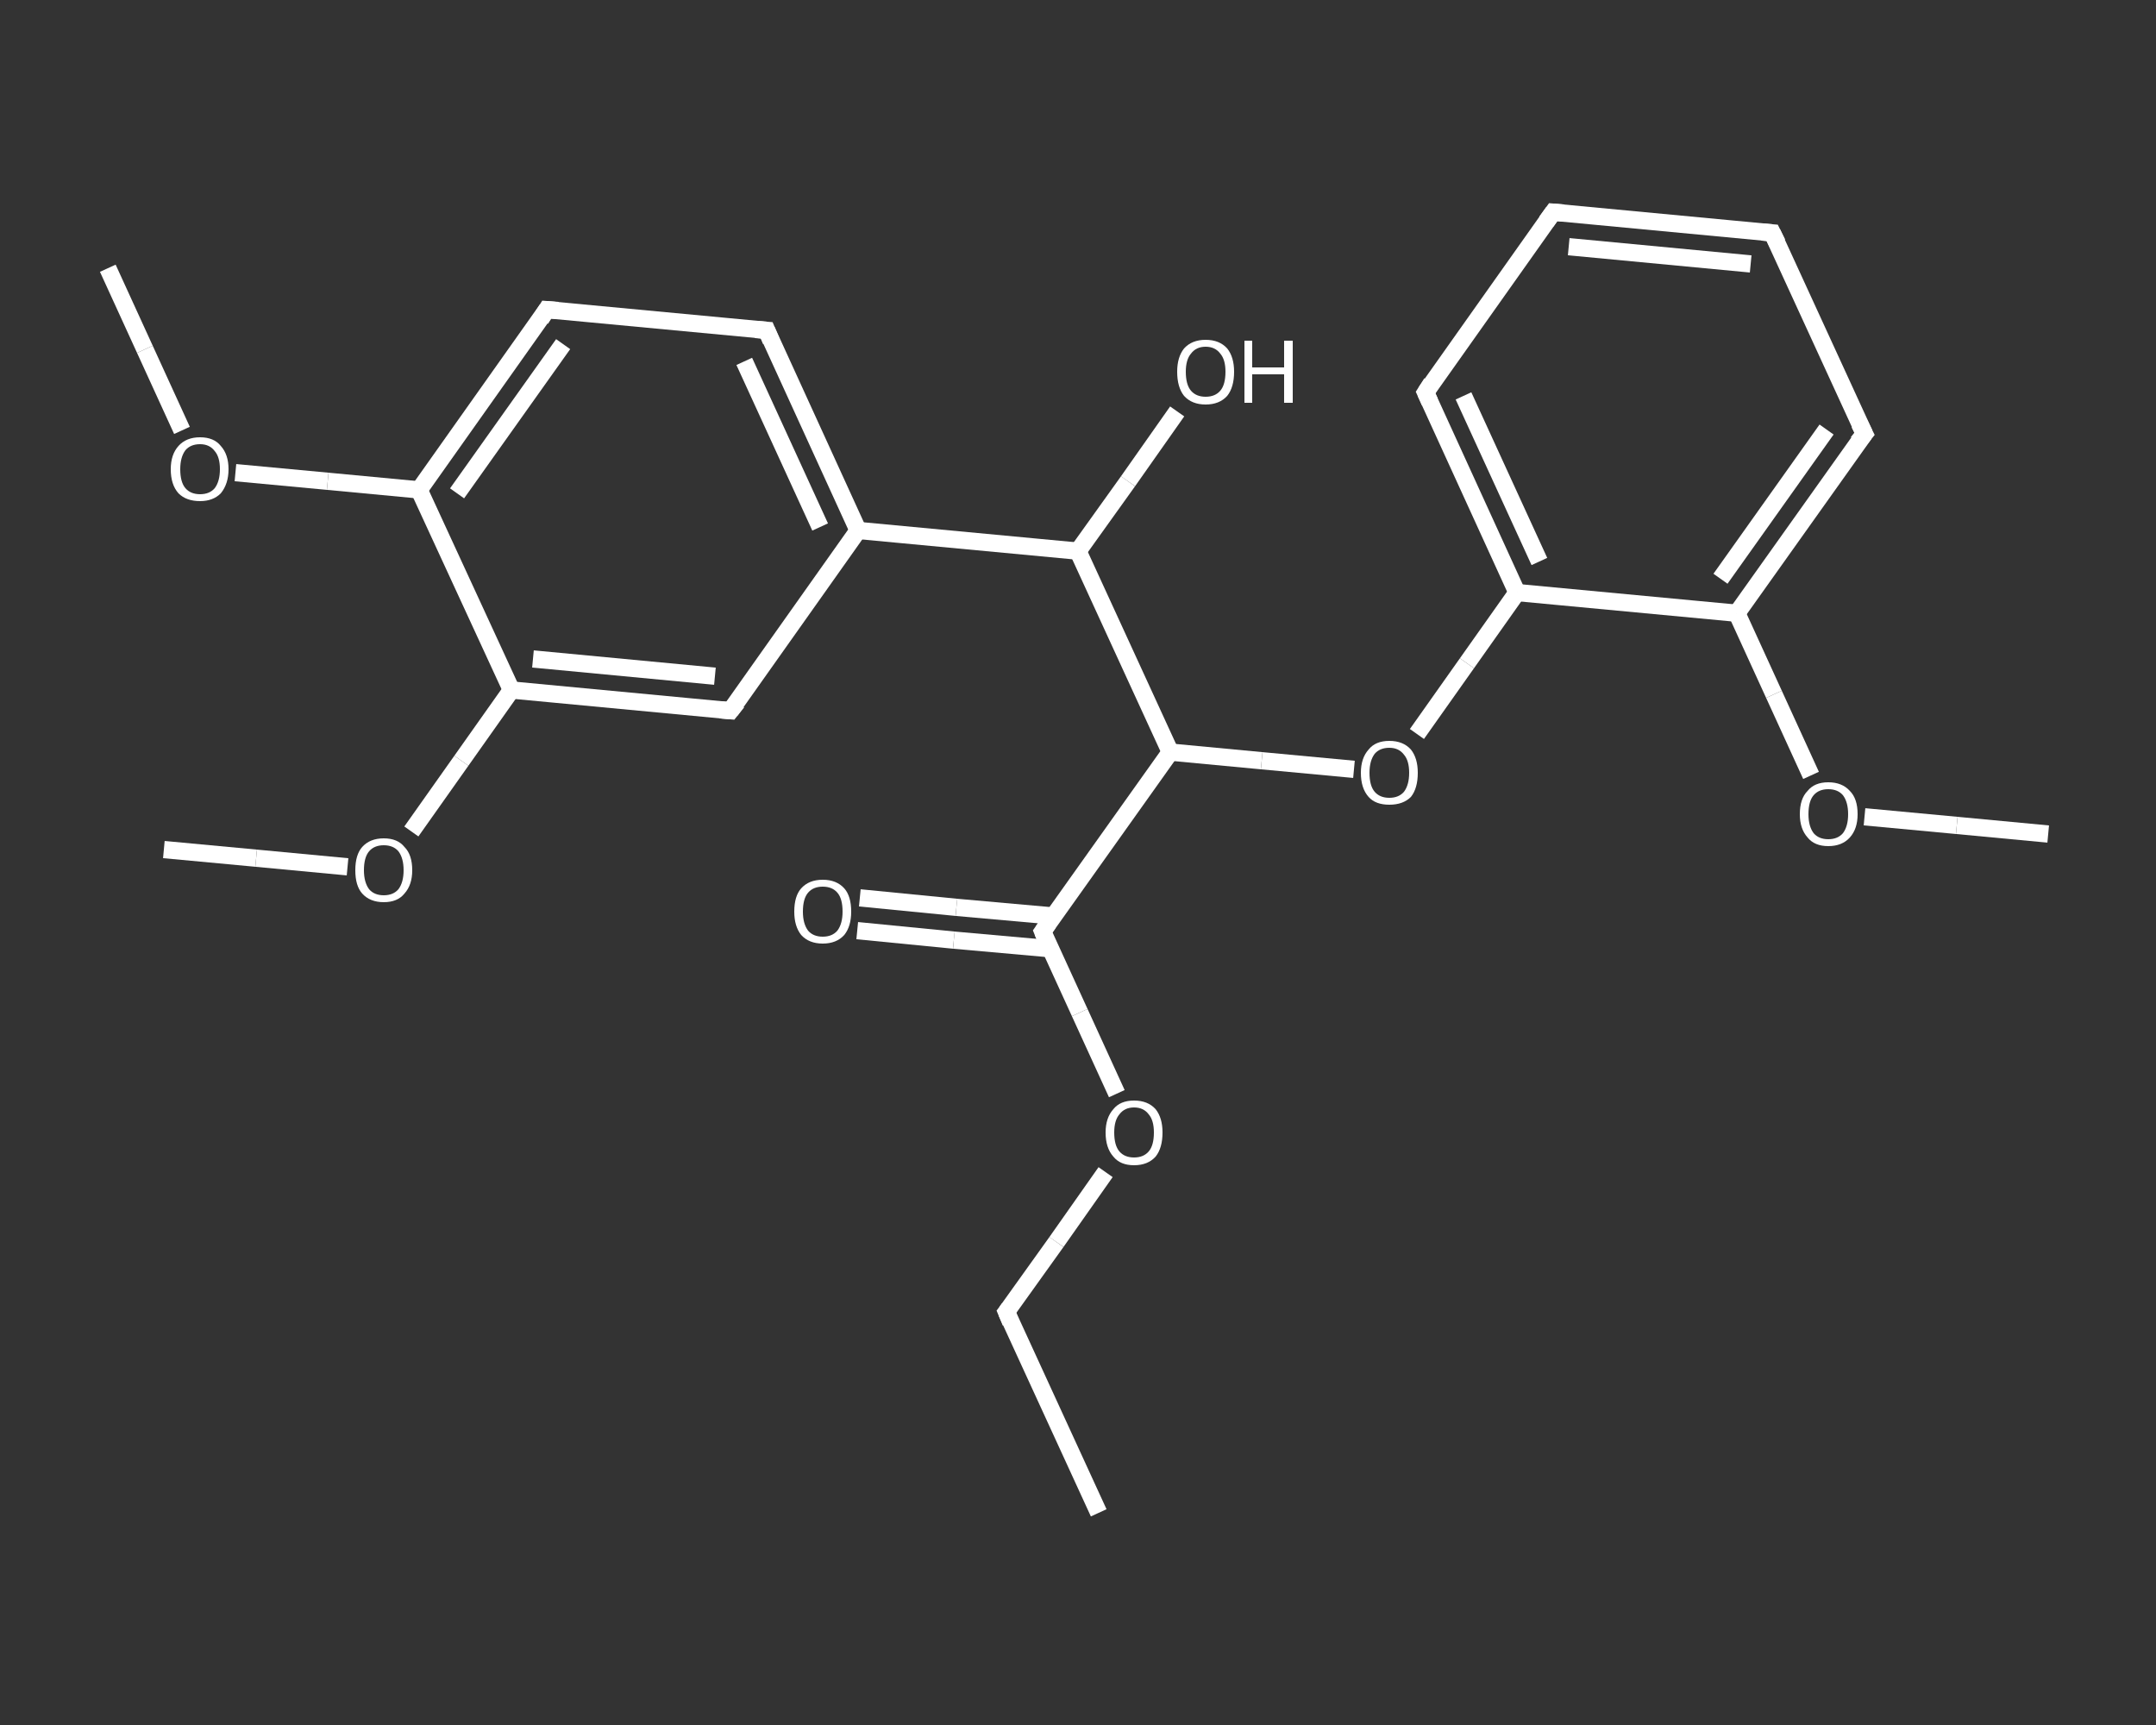 <?xml version='1.0' encoding='iso-8859-1'?>
<svg version='1.1' baseProfile='full'
              xmlns='http://www.w3.org/2000/svg'
                      xmlns:rdkit='http://www.rdkit.org/xml'
                      xmlns:xlink='http://www.w3.org/1999/xlink'
                  xml:space='preserve'
width='250px' height='200px' viewBox='0 0 250 200'>
<rect x="0" y="0" width="250" height="200" fill="#333333" stroke="none"/>
<!-- END OF HEADER -->
<rect style='opacity:1.0;fill:transparent;stroke:none' width='250.0' height='200.0' x='0.0' y='0.0'> </rect>
<path class='bond-0 atom-0 atom-1' d='M 127.4,175.4 L 116.7,152.1' style='fill:none;fill-rule:evenodd;stroke:#FFFFFF;stroke-width:2.0px;stroke-linecap:butt;stroke-linejoin:miter;stroke-opacity:1' />
<path class='bond-1 atom-1 atom-2' d='M 116.7,152.1 L 122.5,144.0' style='fill:none;fill-rule:evenodd;stroke:#FFFFFF;stroke-width:2.0px;stroke-linecap:butt;stroke-linejoin:miter;stroke-opacity:1' />
<path class='bond-1 atom-1 atom-2' d='M 122.5,144.0 L 128.2,135.9' style='fill:none;fill-rule:evenodd;stroke:#FFFFFF;stroke-width:2.0px;stroke-linecap:butt;stroke-linejoin:miter;stroke-opacity:1' />
<path class='bond-2 atom-2 atom-3' d='M 129.5,126.8 L 125.2,117.4' style='fill:none;fill-rule:evenodd;stroke:#FFFFFF;stroke-width:2.0px;stroke-linecap:butt;stroke-linejoin:miter;stroke-opacity:1' />
<path class='bond-2 atom-2 atom-3' d='M 125.2,117.4 L 120.9,108.0' style='fill:none;fill-rule:evenodd;stroke:#FFFFFF;stroke-width:2.0px;stroke-linecap:butt;stroke-linejoin:miter;stroke-opacity:1' />
<path class='bond-3 atom-3 atom-4' d='M 122.1,106.2 L 110.9,105.2' style='fill:none;fill-rule:evenodd;stroke:#FFFFFF;stroke-width:2.0px;stroke-linecap:butt;stroke-linejoin:miter;stroke-opacity:1' />
<path class='bond-3 atom-3 atom-4' d='M 110.9,105.2 L 99.7,104.1' style='fill:none;fill-rule:evenodd;stroke:#FFFFFF;stroke-width:2.0px;stroke-linecap:butt;stroke-linejoin:miter;stroke-opacity:1' />
<path class='bond-3 atom-3 atom-4' d='M 121.8,110.0 L 110.6,109.0' style='fill:none;fill-rule:evenodd;stroke:#FFFFFF;stroke-width:2.0px;stroke-linecap:butt;stroke-linejoin:miter;stroke-opacity:1' />
<path class='bond-3 atom-3 atom-4' d='M 110.6,109.0 L 99.4,107.9' style='fill:none;fill-rule:evenodd;stroke:#FFFFFF;stroke-width:2.0px;stroke-linecap:butt;stroke-linejoin:miter;stroke-opacity:1' />
<path class='bond-4 atom-3 atom-5' d='M 120.9,108.0 L 135.7,87.2' style='fill:none;fill-rule:evenodd;stroke:#FFFFFF;stroke-width:2.0px;stroke-linecap:butt;stroke-linejoin:miter;stroke-opacity:1' />
<path class='bond-5 atom-5 atom-6' d='M 135.7,87.2 L 146.3,88.2' style='fill:none;fill-rule:evenodd;stroke:#FFFFFF;stroke-width:2.0px;stroke-linecap:butt;stroke-linejoin:miter;stroke-opacity:1' />
<path class='bond-5 atom-5 atom-6' d='M 146.3,88.2 L 157.0,89.2' style='fill:none;fill-rule:evenodd;stroke:#FFFFFF;stroke-width:2.0px;stroke-linecap:butt;stroke-linejoin:miter;stroke-opacity:1' />
<path class='bond-6 atom-6 atom-7' d='M 164.3,85.1 L 170.1,76.9' style='fill:none;fill-rule:evenodd;stroke:#FFFFFF;stroke-width:2.0px;stroke-linecap:butt;stroke-linejoin:miter;stroke-opacity:1' />
<path class='bond-6 atom-6 atom-7' d='M 170.1,76.9 L 175.9,68.7' style='fill:none;fill-rule:evenodd;stroke:#FFFFFF;stroke-width:2.0px;stroke-linecap:butt;stroke-linejoin:miter;stroke-opacity:1' />
<path class='bond-7 atom-7 atom-8' d='M 175.9,68.7 L 165.3,45.5' style='fill:none;fill-rule:evenodd;stroke:#FFFFFF;stroke-width:2.0px;stroke-linecap:butt;stroke-linejoin:miter;stroke-opacity:1' />
<path class='bond-7 atom-7 atom-8' d='M 178.5,65.1 L 169.7,45.9' style='fill:none;fill-rule:evenodd;stroke:#FFFFFF;stroke-width:2.0px;stroke-linecap:butt;stroke-linejoin:miter;stroke-opacity:1' />
<path class='bond-8 atom-8 atom-9' d='M 165.3,45.5 L 180.1,24.6' style='fill:none;fill-rule:evenodd;stroke:#FFFFFF;stroke-width:2.0px;stroke-linecap:butt;stroke-linejoin:miter;stroke-opacity:1' />
<path class='bond-9 atom-9 atom-10' d='M 180.1,24.6 L 205.5,27.0' style='fill:none;fill-rule:evenodd;stroke:#FFFFFF;stroke-width:2.0px;stroke-linecap:butt;stroke-linejoin:miter;stroke-opacity:1' />
<path class='bond-9 atom-9 atom-10' d='M 181.9,28.6 L 203.0,30.6' style='fill:none;fill-rule:evenodd;stroke:#FFFFFF;stroke-width:2.0px;stroke-linecap:butt;stroke-linejoin:miter;stroke-opacity:1' />
<path class='bond-10 atom-10 atom-11' d='M 205.5,27.0 L 216.2,50.3' style='fill:none;fill-rule:evenodd;stroke:#FFFFFF;stroke-width:2.0px;stroke-linecap:butt;stroke-linejoin:miter;stroke-opacity:1' />
<path class='bond-11 atom-11 atom-12' d='M 216.2,50.3 L 201.4,71.1' style='fill:none;fill-rule:evenodd;stroke:#FFFFFF;stroke-width:2.0px;stroke-linecap:butt;stroke-linejoin:miter;stroke-opacity:1' />
<path class='bond-11 atom-11 atom-12' d='M 211.8,49.8 L 199.5,67.1' style='fill:none;fill-rule:evenodd;stroke:#FFFFFF;stroke-width:2.0px;stroke-linecap:butt;stroke-linejoin:miter;stroke-opacity:1' />
<path class='bond-12 atom-12 atom-13' d='M 201.4,71.1 L 205.7,80.5' style='fill:none;fill-rule:evenodd;stroke:#FFFFFF;stroke-width:2.0px;stroke-linecap:butt;stroke-linejoin:miter;stroke-opacity:1' />
<path class='bond-12 atom-12 atom-13' d='M 205.7,80.5 L 210.0,89.9' style='fill:none;fill-rule:evenodd;stroke:#FFFFFF;stroke-width:2.0px;stroke-linecap:butt;stroke-linejoin:miter;stroke-opacity:1' />
<path class='bond-13 atom-13 atom-14' d='M 216.2,94.7 L 226.9,95.7' style='fill:none;fill-rule:evenodd;stroke:#FFFFFF;stroke-width:2.0px;stroke-linecap:butt;stroke-linejoin:miter;stroke-opacity:1' />
<path class='bond-13 atom-13 atom-14' d='M 226.9,95.7 L 237.5,96.7' style='fill:none;fill-rule:evenodd;stroke:#FFFFFF;stroke-width:2.0px;stroke-linecap:butt;stroke-linejoin:miter;stroke-opacity:1' />
<path class='bond-14 atom-5 atom-15' d='M 135.7,87.2 L 125.0,63.9' style='fill:none;fill-rule:evenodd;stroke:#FFFFFF;stroke-width:2.0px;stroke-linecap:butt;stroke-linejoin:miter;stroke-opacity:1' />
<path class='bond-15 atom-15 atom-16' d='M 125.0,63.9 L 130.8,55.8' style='fill:none;fill-rule:evenodd;stroke:#FFFFFF;stroke-width:2.0px;stroke-linecap:butt;stroke-linejoin:miter;stroke-opacity:1' />
<path class='bond-15 atom-15 atom-16' d='M 130.8,55.8 L 136.5,47.7' style='fill:none;fill-rule:evenodd;stroke:#FFFFFF;stroke-width:2.0px;stroke-linecap:butt;stroke-linejoin:miter;stroke-opacity:1' />
<path class='bond-16 atom-15 atom-17' d='M 125.0,63.9 L 99.5,61.5' style='fill:none;fill-rule:evenodd;stroke:#FFFFFF;stroke-width:2.0px;stroke-linecap:butt;stroke-linejoin:miter;stroke-opacity:1' />
<path class='bond-17 atom-17 atom-18' d='M 99.5,61.5 L 88.9,38.3' style='fill:none;fill-rule:evenodd;stroke:#FFFFFF;stroke-width:2.0px;stroke-linecap:butt;stroke-linejoin:miter;stroke-opacity:1' />
<path class='bond-17 atom-17 atom-18' d='M 95.1,61.1 L 86.3,41.9' style='fill:none;fill-rule:evenodd;stroke:#FFFFFF;stroke-width:2.0px;stroke-linecap:butt;stroke-linejoin:miter;stroke-opacity:1' />
<path class='bond-18 atom-18 atom-19' d='M 88.9,38.3 L 63.4,35.9' style='fill:none;fill-rule:evenodd;stroke:#FFFFFF;stroke-width:2.0px;stroke-linecap:butt;stroke-linejoin:miter;stroke-opacity:1' />
<path class='bond-19 atom-19 atom-20' d='M 63.4,35.9 L 48.6,56.8' style='fill:none;fill-rule:evenodd;stroke:#FFFFFF;stroke-width:2.0px;stroke-linecap:butt;stroke-linejoin:miter;stroke-opacity:1' />
<path class='bond-19 atom-19 atom-20' d='M 65.3,39.9 L 53.0,57.2' style='fill:none;fill-rule:evenodd;stroke:#FFFFFF;stroke-width:2.0px;stroke-linecap:butt;stroke-linejoin:miter;stroke-opacity:1' />
<path class='bond-20 atom-20 atom-21' d='M 48.6,56.8 L 38.0,55.8' style='fill:none;fill-rule:evenodd;stroke:#FFFFFF;stroke-width:2.0px;stroke-linecap:butt;stroke-linejoin:miter;stroke-opacity:1' />
<path class='bond-20 atom-20 atom-21' d='M 38.0,55.8 L 27.3,54.8' style='fill:none;fill-rule:evenodd;stroke:#FFFFFF;stroke-width:2.0px;stroke-linecap:butt;stroke-linejoin:miter;stroke-opacity:1' />
<path class='bond-21 atom-21 atom-22' d='M 21.1,49.9 L 16.8,40.5' style='fill:none;fill-rule:evenodd;stroke:#FFFFFF;stroke-width:2.0px;stroke-linecap:butt;stroke-linejoin:miter;stroke-opacity:1' />
<path class='bond-21 atom-21 atom-22' d='M 16.8,40.5 L 12.5,31.1' style='fill:none;fill-rule:evenodd;stroke:#FFFFFF;stroke-width:2.0px;stroke-linecap:butt;stroke-linejoin:miter;stroke-opacity:1' />
<path class='bond-22 atom-20 atom-23' d='M 48.6,56.8 L 59.3,80.0' style='fill:none;fill-rule:evenodd;stroke:#FFFFFF;stroke-width:2.0px;stroke-linecap:butt;stroke-linejoin:miter;stroke-opacity:1' />
<path class='bond-23 atom-23 atom-24' d='M 59.3,80.0 L 53.5,88.2' style='fill:none;fill-rule:evenodd;stroke:#FFFFFF;stroke-width:2.0px;stroke-linecap:butt;stroke-linejoin:miter;stroke-opacity:1' />
<path class='bond-23 atom-23 atom-24' d='M 53.5,88.2 L 47.7,96.4' style='fill:none;fill-rule:evenodd;stroke:#FFFFFF;stroke-width:2.0px;stroke-linecap:butt;stroke-linejoin:miter;stroke-opacity:1' />
<path class='bond-24 atom-24 atom-25' d='M 40.3,100.5 L 29.7,99.5' style='fill:none;fill-rule:evenodd;stroke:#FFFFFF;stroke-width:2.0px;stroke-linecap:butt;stroke-linejoin:miter;stroke-opacity:1' />
<path class='bond-24 atom-24 atom-25' d='M 29.7,99.5 L 19.0,98.5' style='fill:none;fill-rule:evenodd;stroke:#FFFFFF;stroke-width:2.0px;stroke-linecap:butt;stroke-linejoin:miter;stroke-opacity:1' />
<path class='bond-25 atom-23 atom-26' d='M 59.3,80.0 L 84.7,82.4' style='fill:none;fill-rule:evenodd;stroke:#FFFFFF;stroke-width:2.0px;stroke-linecap:butt;stroke-linejoin:miter;stroke-opacity:1' />
<path class='bond-25 atom-23 atom-26' d='M 61.8,76.4 L 82.9,78.4' style='fill:none;fill-rule:evenodd;stroke:#FFFFFF;stroke-width:2.0px;stroke-linecap:butt;stroke-linejoin:miter;stroke-opacity:1' />
<path class='bond-26 atom-12 atom-7' d='M 201.4,71.1 L 175.9,68.7' style='fill:none;fill-rule:evenodd;stroke:#FFFFFF;stroke-width:2.0px;stroke-linecap:butt;stroke-linejoin:miter;stroke-opacity:1' />
<path class='bond-27 atom-26 atom-17' d='M 84.7,82.4 L 99.5,61.5' style='fill:none;fill-rule:evenodd;stroke:#FFFFFF;stroke-width:2.0px;stroke-linecap:butt;stroke-linejoin:miter;stroke-opacity:1' />
<path d='M 117.2,153.3 L 116.7,152.1 L 117.0,151.7' style='fill:none;stroke:#FFFFFF;stroke-width:2.0px;stroke-linecap:butt;stroke-linejoin:miter;stroke-opacity:1;' />
<path d='M 121.1,108.5 L 120.9,108.0 L 121.6,107.0' style='fill:none;stroke:#FFFFFF;stroke-width:2.0px;stroke-linecap:butt;stroke-linejoin:miter;stroke-opacity:1;' />
<path d='M 165.8,46.6 L 165.3,45.5 L 166.0,44.4' style='fill:none;stroke:#FFFFFF;stroke-width:2.0px;stroke-linecap:butt;stroke-linejoin:miter;stroke-opacity:1;' />
<path d='M 179.3,25.7 L 180.1,24.6 L 181.3,24.7' style='fill:none;stroke:#FFFFFF;stroke-width:2.0px;stroke-linecap:butt;stroke-linejoin:miter;stroke-opacity:1;' />
<path d='M 204.3,26.9 L 205.5,27.0 L 206.1,28.2' style='fill:none;stroke:#FFFFFF;stroke-width:2.0px;stroke-linecap:butt;stroke-linejoin:miter;stroke-opacity:1;' />
<path d='M 215.6,49.1 L 216.2,50.3 L 215.4,51.3' style='fill:none;stroke:#FFFFFF;stroke-width:2.0px;stroke-linecap:butt;stroke-linejoin:miter;stroke-opacity:1;' />
<path d='M 89.4,39.5 L 88.9,38.3 L 87.6,38.2' style='fill:none;stroke:#FFFFFF;stroke-width:2.0px;stroke-linecap:butt;stroke-linejoin:miter;stroke-opacity:1;' />
<path d='M 64.7,36.0 L 63.4,35.9 L 62.7,37.0' style='fill:none;stroke:#FFFFFF;stroke-width:2.0px;stroke-linecap:butt;stroke-linejoin:miter;stroke-opacity:1;' />
<path d='M 83.5,82.3 L 84.7,82.4 L 85.5,81.4' style='fill:none;stroke:#FFFFFF;stroke-width:2.0px;stroke-linecap:butt;stroke-linejoin:miter;stroke-opacity:1;' />
<path class='atom-2' d='M 128.2 131.3
Q 128.2 129.6, 129.1 128.6
Q 129.9 127.6, 131.5 127.6
Q 133.1 127.6, 134.0 128.6
Q 134.8 129.6, 134.8 131.3
Q 134.8 133.1, 134.0 134.1
Q 133.1 135.1, 131.5 135.1
Q 129.9 135.1, 129.1 134.1
Q 128.2 133.1, 128.2 131.3
M 131.5 134.2
Q 132.6 134.2, 133.2 133.5
Q 133.8 132.8, 133.8 131.3
Q 133.8 129.9, 133.2 129.2
Q 132.6 128.4, 131.5 128.4
Q 130.4 128.4, 129.8 129.2
Q 129.2 129.9, 129.2 131.3
Q 129.2 132.8, 129.8 133.5
Q 130.4 134.2, 131.5 134.2
' fill='#FFFFFF'/>
<path class='atom-4' d='M 92.1 105.7
Q 92.1 103.9, 92.9 103.0
Q 93.8 102.0, 95.4 102.0
Q 97.0 102.0, 97.9 103.0
Q 98.7 103.9, 98.7 105.7
Q 98.7 107.4, 97.9 108.4
Q 97.0 109.4, 95.4 109.4
Q 93.8 109.4, 92.9 108.4
Q 92.1 107.4, 92.1 105.7
M 95.4 108.6
Q 96.5 108.6, 97.1 107.9
Q 97.7 107.1, 97.7 105.7
Q 97.7 104.2, 97.1 103.5
Q 96.5 102.8, 95.4 102.8
Q 94.3 102.8, 93.7 103.5
Q 93.1 104.2, 93.1 105.7
Q 93.1 107.1, 93.7 107.9
Q 94.3 108.6, 95.4 108.6
' fill='#FFFFFF'/>
<path class='atom-6' d='M 157.8 89.6
Q 157.8 87.9, 158.7 86.9
Q 159.5 85.9, 161.1 85.9
Q 162.7 85.9, 163.6 86.9
Q 164.4 87.9, 164.4 89.6
Q 164.4 91.4, 163.6 92.4
Q 162.7 93.3, 161.1 93.3
Q 159.5 93.3, 158.7 92.4
Q 157.8 91.4, 157.8 89.6
M 161.1 92.5
Q 162.2 92.5, 162.8 91.8
Q 163.4 91.0, 163.4 89.6
Q 163.4 88.2, 162.8 87.5
Q 162.2 86.7, 161.1 86.7
Q 160.0 86.7, 159.4 87.4
Q 158.8 88.2, 158.8 89.6
Q 158.8 91.1, 159.4 91.8
Q 160.0 92.5, 161.1 92.5
' fill='#FFFFFF'/>
<path class='atom-13' d='M 208.7 94.4
Q 208.7 92.6, 209.6 91.7
Q 210.4 90.7, 212.0 90.7
Q 213.6 90.7, 214.5 91.7
Q 215.4 92.6, 215.4 94.4
Q 215.4 96.1, 214.5 97.1
Q 213.6 98.1, 212.0 98.1
Q 210.4 98.1, 209.6 97.1
Q 208.7 96.1, 208.7 94.4
M 212.0 97.3
Q 213.1 97.3, 213.7 96.6
Q 214.3 95.8, 214.3 94.4
Q 214.3 93.0, 213.7 92.2
Q 213.1 91.5, 212.0 91.5
Q 210.9 91.5, 210.3 92.2
Q 209.7 92.9, 209.7 94.4
Q 209.7 95.8, 210.3 96.6
Q 210.9 97.3, 212.0 97.3
' fill='#FFFFFF'/>
<path class='atom-16' d='M 136.5 43.1
Q 136.5 41.4, 137.3 40.4
Q 138.2 39.4, 139.8 39.4
Q 141.4 39.4, 142.3 40.4
Q 143.1 41.4, 143.1 43.1
Q 143.1 44.9, 142.3 45.9
Q 141.4 46.9, 139.8 46.9
Q 138.2 46.9, 137.3 45.9
Q 136.5 44.9, 136.5 43.1
M 139.8 46.0
Q 140.9 46.0, 141.5 45.3
Q 142.1 44.6, 142.1 43.1
Q 142.1 41.7, 141.5 41.0
Q 140.9 40.2, 139.8 40.2
Q 138.7 40.2, 138.1 41.0
Q 137.5 41.7, 137.5 43.1
Q 137.5 44.6, 138.1 45.3
Q 138.7 46.0, 139.8 46.0
' fill='#FFFFFF'/>
<path class='atom-16' d='M 144.3 39.5
L 145.2 39.5
L 145.2 42.6
L 148.9 42.6
L 148.9 39.5
L 149.9 39.5
L 149.9 46.7
L 148.9 46.7
L 148.9 43.4
L 145.2 43.4
L 145.2 46.7
L 144.3 46.7
L 144.3 39.5
' fill='#FFFFFF'/>
<path class='atom-21' d='M 19.8 54.4
Q 19.8 52.7, 20.7 51.7
Q 21.6 50.7, 23.2 50.7
Q 24.8 50.7, 25.6 51.7
Q 26.5 52.7, 26.5 54.4
Q 26.5 56.1, 25.6 57.2
Q 24.7 58.1, 23.2 58.1
Q 21.6 58.1, 20.7 57.2
Q 19.8 56.2, 19.8 54.4
M 23.2 57.3
Q 24.3 57.3, 24.9 56.6
Q 25.5 55.8, 25.5 54.4
Q 25.5 53.0, 24.9 52.3
Q 24.3 51.5, 23.2 51.5
Q 22.1 51.5, 21.5 52.2
Q 20.9 53.0, 20.9 54.4
Q 20.9 55.9, 21.5 56.6
Q 22.1 57.3, 23.2 57.3
' fill='#FFFFFF'/>
<path class='atom-24' d='M 41.2 100.9
Q 41.2 99.1, 42.0 98.2
Q 42.9 97.2, 44.5 97.2
Q 46.1 97.2, 46.9 98.2
Q 47.8 99.1, 47.8 100.9
Q 47.8 102.6, 46.9 103.6
Q 46.1 104.6, 44.5 104.6
Q 42.9 104.6, 42.0 103.6
Q 41.2 102.7, 41.2 100.9
M 44.5 103.8
Q 45.6 103.8, 46.2 103.1
Q 46.8 102.3, 46.8 100.9
Q 46.8 99.5, 46.2 98.7
Q 45.6 98.0, 44.5 98.0
Q 43.4 98.0, 42.8 98.7
Q 42.2 99.4, 42.2 100.9
Q 42.2 102.3, 42.8 103.1
Q 43.4 103.8, 44.5 103.8
' fill='#FFFFFF'/>
</svg>
